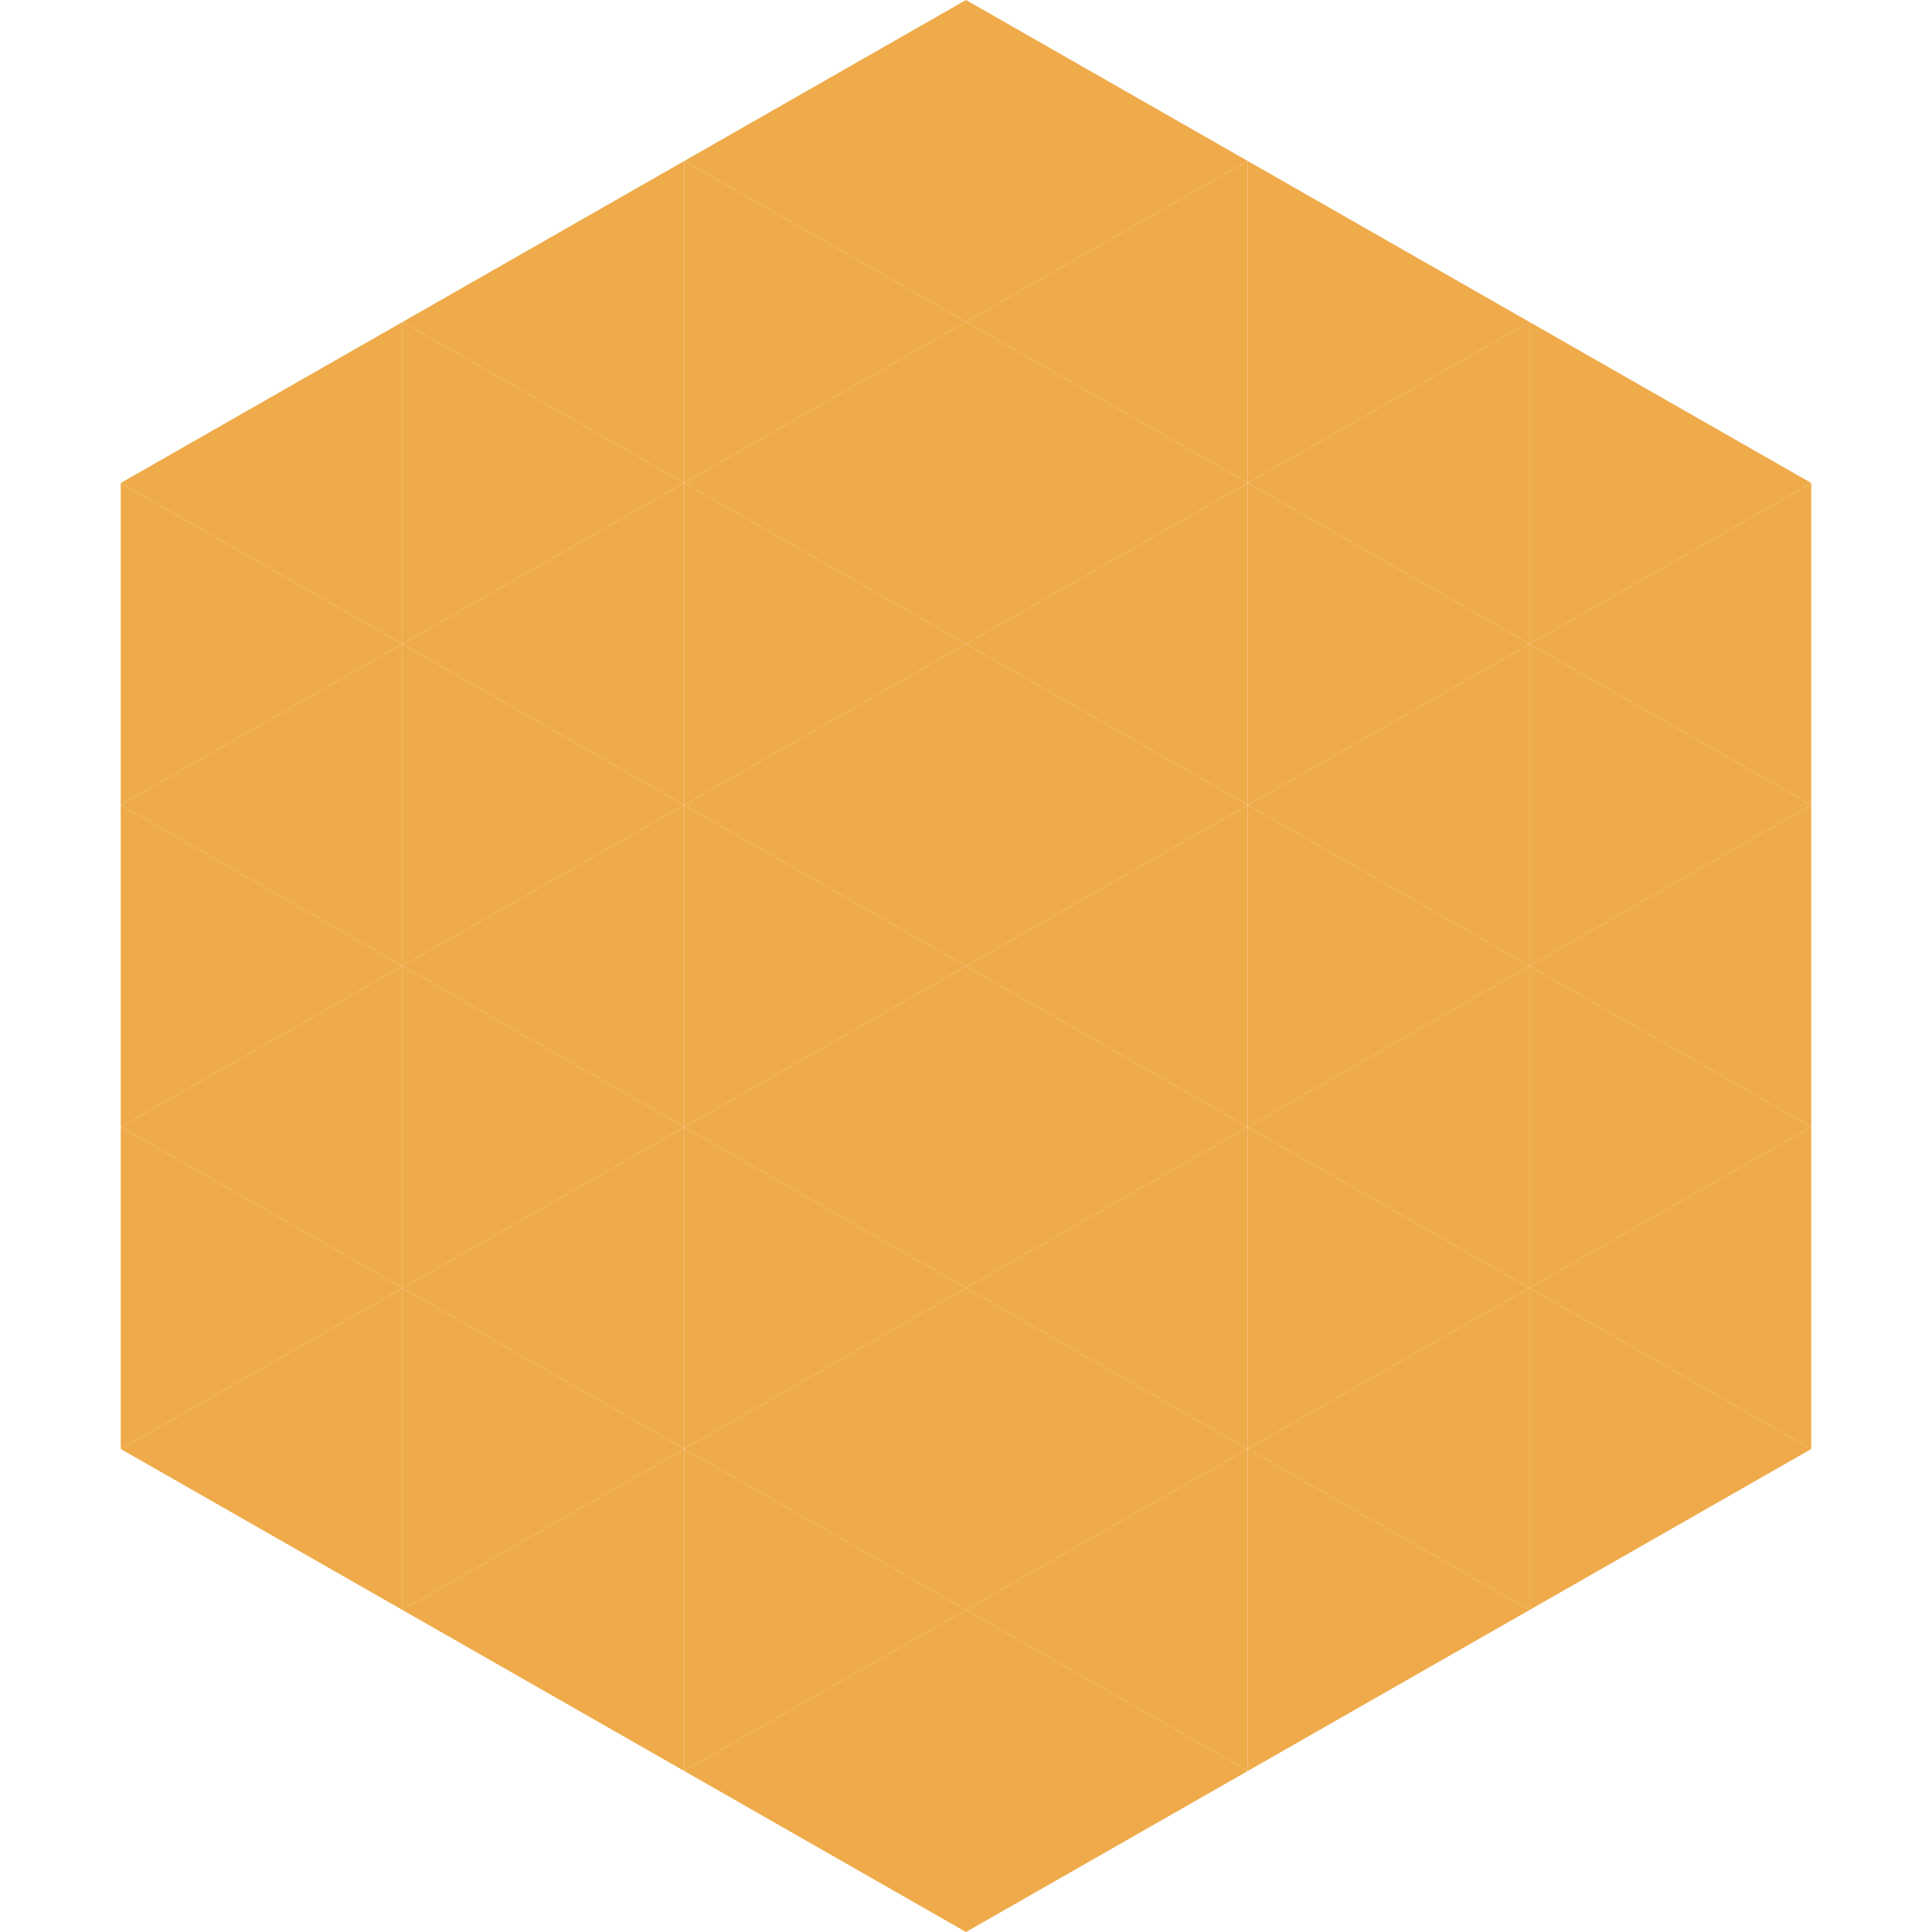 <?xml version="1.0"?>
<!-- Generated by SVGo -->
<svg width="240" height="240"
     xmlns="http://www.w3.org/2000/svg"
     xmlns:xlink="http://www.w3.org/1999/xlink">
<polygon points="50,40 15,60 50,80" style="fill:rgb(239,171,73)" />
<polygon points="190,40 225,60 190,80" style="fill:rgb(239,171,73)" />
<polygon points="15,60 50,80 15,100" style="fill:rgb(239,171,73)" />
<polygon points="225,60 190,80 225,100" style="fill:rgb(239,171,73)" />
<polygon points="50,80 15,100 50,120" style="fill:rgb(239,171,73)" />
<polygon points="190,80 225,100 190,120" style="fill:rgb(239,171,73)" />
<polygon points="15,100 50,120 15,140" style="fill:rgb(239,171,73)" />
<polygon points="225,100 190,120 225,140" style="fill:rgb(239,171,73)" />
<polygon points="50,120 15,140 50,160" style="fill:rgb(239,171,73)" />
<polygon points="190,120 225,140 190,160" style="fill:rgb(239,171,73)" />
<polygon points="15,140 50,160 15,180" style="fill:rgb(239,171,73)" />
<polygon points="225,140 190,160 225,180" style="fill:rgb(239,171,73)" />
<polygon points="50,160 15,180 50,200" style="fill:rgb(239,171,73)" />
<polygon points="190,160 225,180 190,200" style="fill:rgb(239,171,73)" />
<polygon points="15,180 50,200 15,220" style="fill:rgb(255,255,255); fill-opacity:0" />
<polygon points="225,180 190,200 225,220" style="fill:rgb(255,255,255); fill-opacity:0" />
<polygon points="50,0 85,20 50,40" style="fill:rgb(255,255,255); fill-opacity:0" />
<polygon points="190,0 155,20 190,40" style="fill:rgb(255,255,255); fill-opacity:0" />
<polygon points="85,20 50,40 85,60" style="fill:rgb(239,171,73)" />
<polygon points="155,20 190,40 155,60" style="fill:rgb(239,171,73)" />
<polygon points="50,40 85,60 50,80" style="fill:rgb(239,171,73)" />
<polygon points="190,40 155,60 190,80" style="fill:rgb(239,171,73)" />
<polygon points="85,60 50,80 85,100" style="fill:rgb(239,171,73)" />
<polygon points="155,60 190,80 155,100" style="fill:rgb(239,171,73)" />
<polygon points="50,80 85,100 50,120" style="fill:rgb(239,171,73)" />
<polygon points="190,80 155,100 190,120" style="fill:rgb(239,171,73)" />
<polygon points="85,100 50,120 85,140" style="fill:rgb(239,171,73)" />
<polygon points="155,100 190,120 155,140" style="fill:rgb(239,171,73)" />
<polygon points="50,120 85,140 50,160" style="fill:rgb(239,171,73)" />
<polygon points="190,120 155,140 190,160" style="fill:rgb(239,171,73)" />
<polygon points="85,140 50,160 85,180" style="fill:rgb(239,171,73)" />
<polygon points="155,140 190,160 155,180" style="fill:rgb(239,171,73)" />
<polygon points="50,160 85,180 50,200" style="fill:rgb(239,171,73)" />
<polygon points="190,160 155,180 190,200" style="fill:rgb(239,171,73)" />
<polygon points="85,180 50,200 85,220" style="fill:rgb(239,171,73)" />
<polygon points="155,180 190,200 155,220" style="fill:rgb(239,171,73)" />
<polygon points="120,0 85,20 120,40" style="fill:rgb(239,171,73)" />
<polygon points="120,0 155,20 120,40" style="fill:rgb(239,171,73)" />
<polygon points="85,20 120,40 85,60" style="fill:rgb(239,171,73)" />
<polygon points="155,20 120,40 155,60" style="fill:rgb(239,171,73)" />
<polygon points="120,40 85,60 120,80" style="fill:rgb(239,171,73)" />
<polygon points="120,40 155,60 120,80" style="fill:rgb(239,171,73)" />
<polygon points="85,60 120,80 85,100" style="fill:rgb(239,171,73)" />
<polygon points="155,60 120,80 155,100" style="fill:rgb(239,171,73)" />
<polygon points="120,80 85,100 120,120" style="fill:rgb(239,171,73)" />
<polygon points="120,80 155,100 120,120" style="fill:rgb(239,171,73)" />
<polygon points="85,100 120,120 85,140" style="fill:rgb(239,171,73)" />
<polygon points="155,100 120,120 155,140" style="fill:rgb(239,171,73)" />
<polygon points="120,120 85,140 120,160" style="fill:rgb(239,171,73)" />
<polygon points="120,120 155,140 120,160" style="fill:rgb(239,171,73)" />
<polygon points="85,140 120,160 85,180" style="fill:rgb(239,171,73)" />
<polygon points="155,140 120,160 155,180" style="fill:rgb(239,171,73)" />
<polygon points="120,160 85,180 120,200" style="fill:rgb(239,171,73)" />
<polygon points="120,160 155,180 120,200" style="fill:rgb(239,171,73)" />
<polygon points="85,180 120,200 85,220" style="fill:rgb(239,171,73)" />
<polygon points="155,180 120,200 155,220" style="fill:rgb(239,171,73)" />
<polygon points="120,200 85,220 120,240" style="fill:rgb(239,171,73)" />
<polygon points="120,200 155,220 120,240" style="fill:rgb(239,171,73)" />
<polygon points="85,220 120,240 85,260" style="fill:rgb(255,255,255); fill-opacity:0" />
<polygon points="155,220 120,240 155,260" style="fill:rgb(255,255,255); fill-opacity:0" />
</svg>
